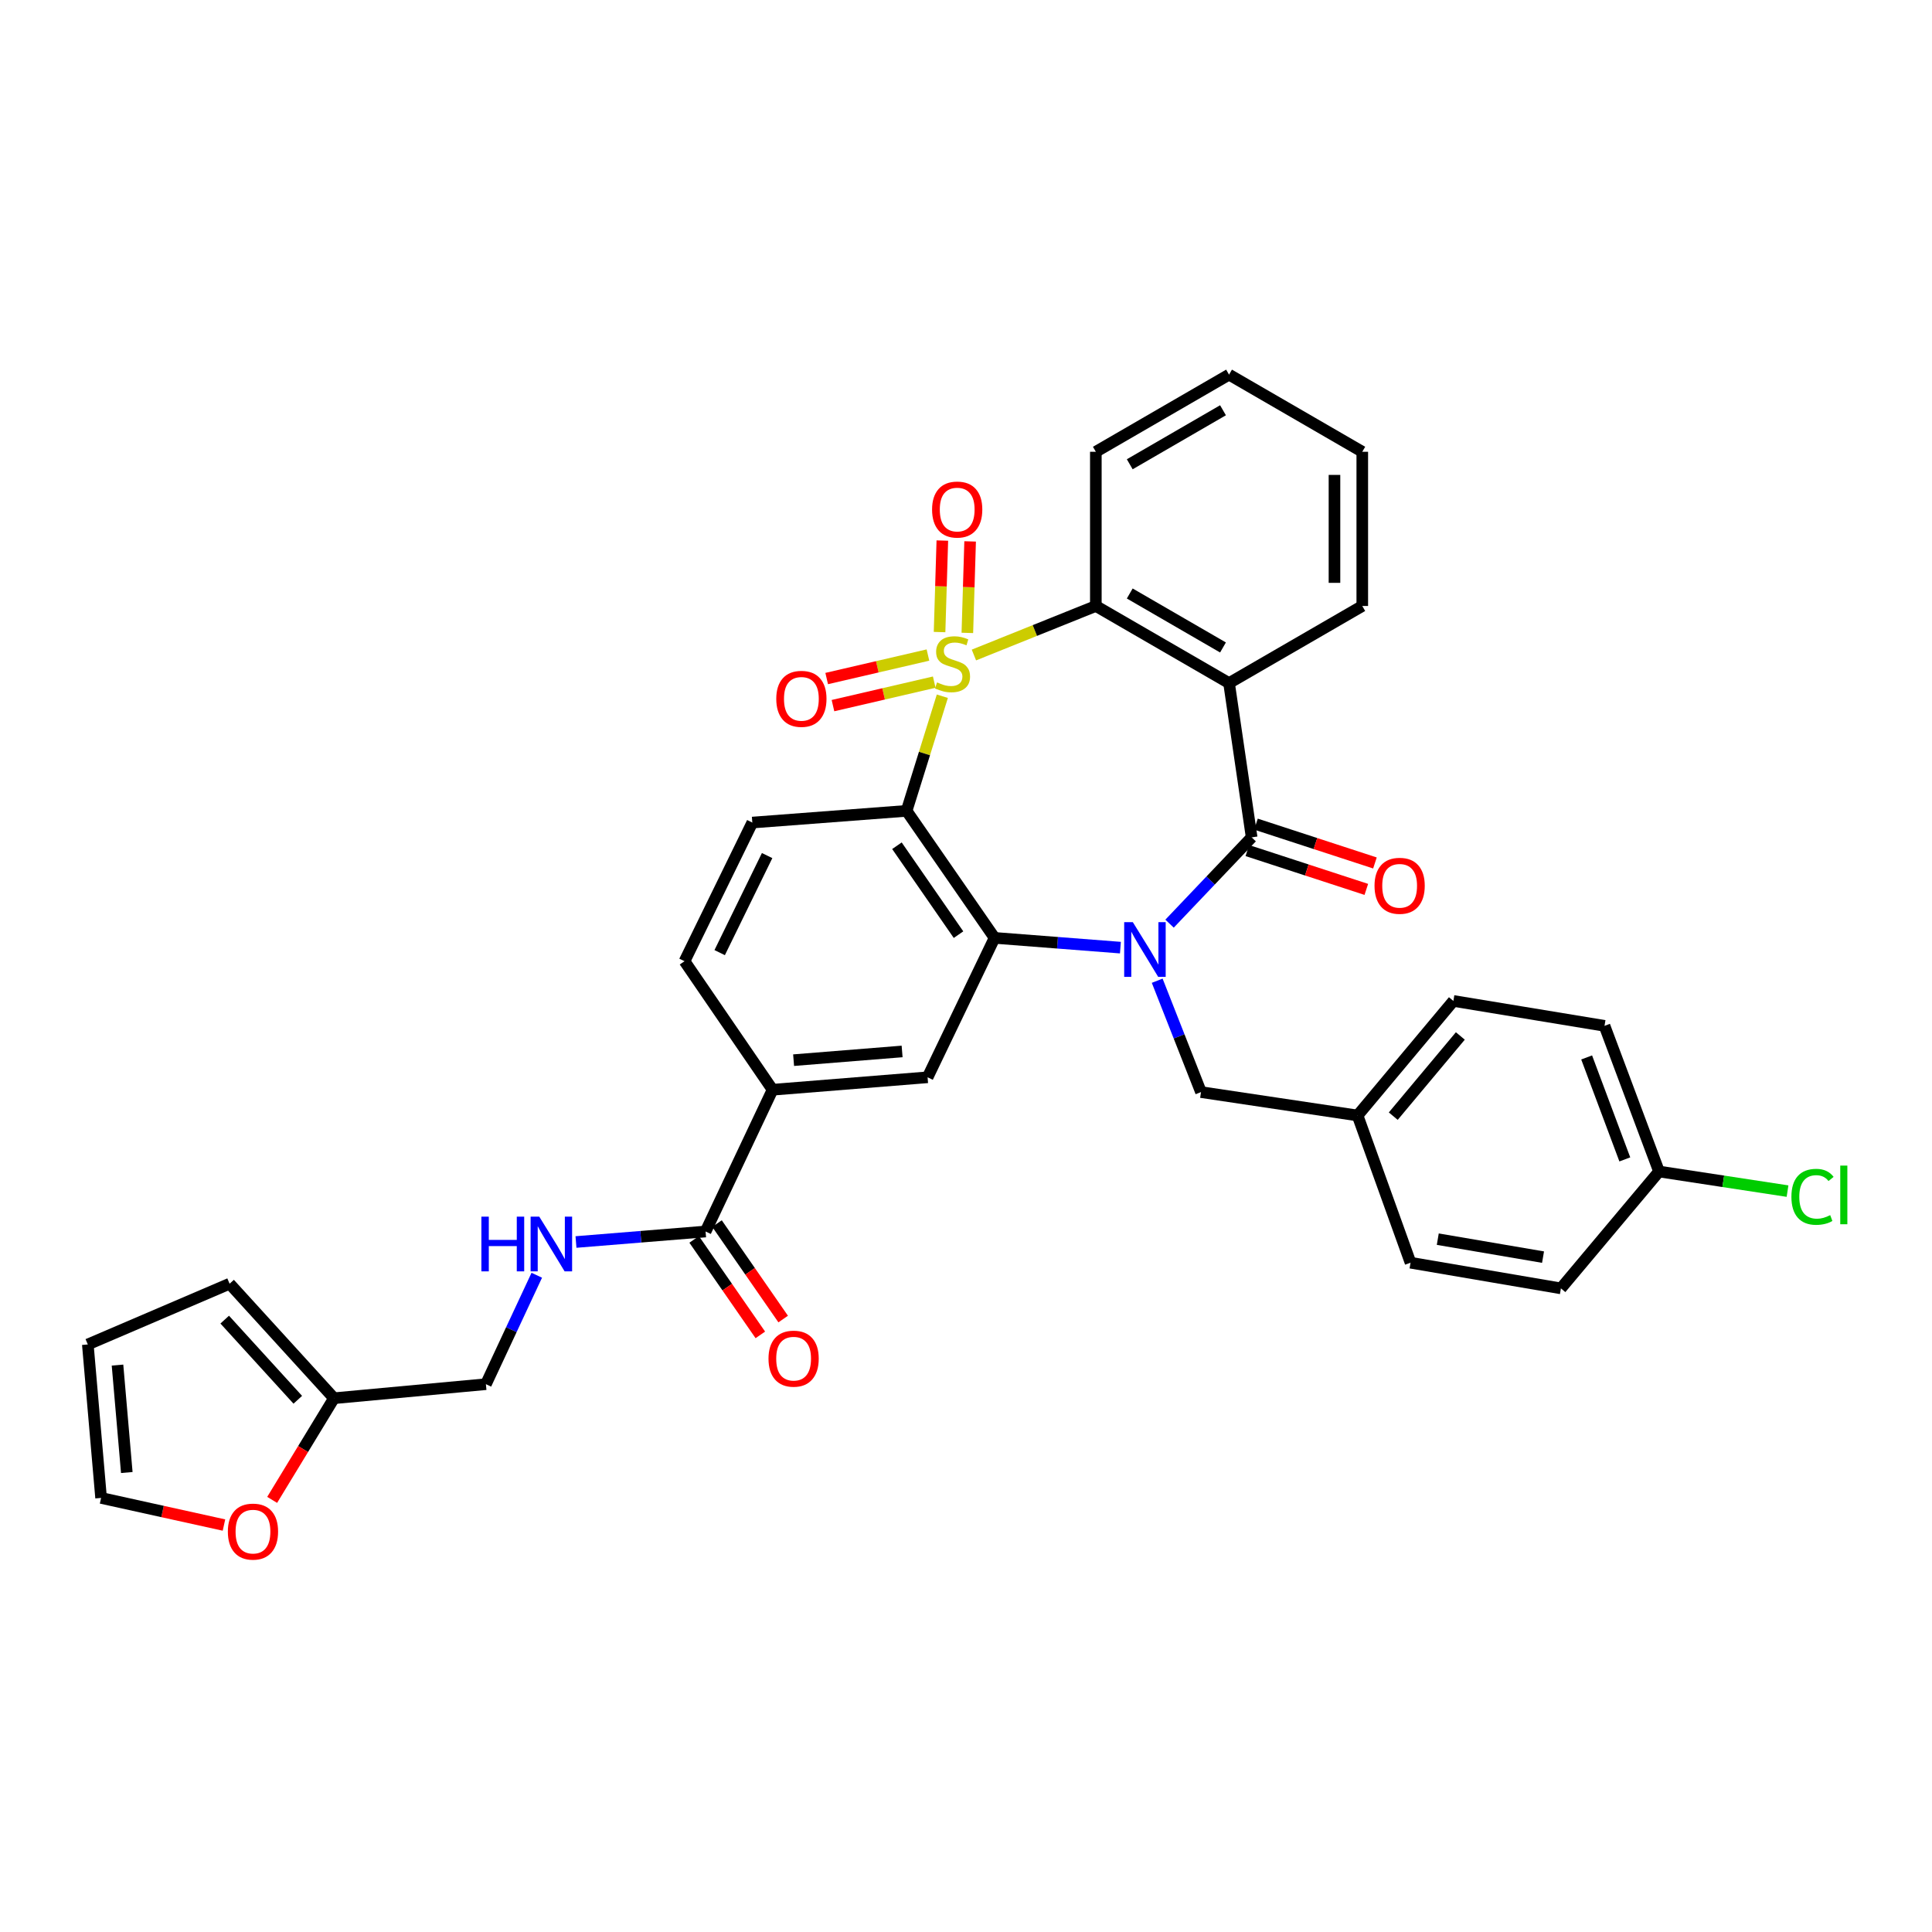 <?xml version='1.0' encoding='iso-8859-1'?>
<svg version='1.1' baseProfile='full'
              xmlns='http://www.w3.org/2000/svg'
                      xmlns:rdkit='http://www.rdkit.org/xml'
                      xmlns:xlink='http://www.w3.org/1999/xlink'
                  xml:space='preserve'
width='1000px' height='1000px' viewBox='0 0 1000 1000'>
<!-- END OF HEADER -->
<rect style='opacity:1.0;fill:#FFFFFF;stroke:none' width='1000' height='1000' x='0' y='0'> </rect>
<path class='bond-1' d='M 487.755,360.365 L 478.503,390.032' style='fill:none;fill-rule:evenodd;stroke:#CCCC00;stroke-width:6px;stroke-linecap:butt;stroke-linejoin:miter;stroke-opacity:1' />
<path class='bond-1' d='M 478.503,390.032 L 469.251,419.698' style='fill:none;fill-rule:evenodd;stroke:#000000;stroke-width:6px;stroke-linecap:butt;stroke-linejoin:miter;stroke-opacity:1' />
<path class='bond-5' d='M 504.097,339.034 L 535.65,326.345' style='fill:none;fill-rule:evenodd;stroke:#CCCC00;stroke-width:6px;stroke-linecap:butt;stroke-linejoin:miter;stroke-opacity:1' />
<path class='bond-5' d='M 535.65,326.345 L 567.204,313.655' style='fill:none;fill-rule:evenodd;stroke:#000000;stroke-width:6px;stroke-linecap:butt;stroke-linejoin:miter;stroke-opacity:1' />
<path class='bond-8' d='M 500.698,327.591 L 501.417,303.911' style='fill:none;fill-rule:evenodd;stroke:#CCCC00;stroke-width:6px;stroke-linecap:butt;stroke-linejoin:miter;stroke-opacity:1' />
<path class='bond-8' d='M 501.417,303.911 L 502.135,280.231' style='fill:none;fill-rule:evenodd;stroke:#FF0000;stroke-width:6px;stroke-linecap:butt;stroke-linejoin:miter;stroke-opacity:1' />
<path class='bond-8' d='M 486.315,327.155 L 487.034,303.475' style='fill:none;fill-rule:evenodd;stroke:#CCCC00;stroke-width:6px;stroke-linecap:butt;stroke-linejoin:miter;stroke-opacity:1' />
<path class='bond-8' d='M 487.034,303.475 L 487.752,279.795' style='fill:none;fill-rule:evenodd;stroke:#FF0000;stroke-width:6px;stroke-linecap:butt;stroke-linejoin:miter;stroke-opacity:1' />
<path class='bond-9' d='M 480.304,339.053 L 454.098,345.133' style='fill:none;fill-rule:evenodd;stroke:#CCCC00;stroke-width:6px;stroke-linecap:butt;stroke-linejoin:miter;stroke-opacity:1' />
<path class='bond-9' d='M 454.098,345.133 L 427.892,351.212' style='fill:none;fill-rule:evenodd;stroke:#FF0000;stroke-width:6px;stroke-linecap:butt;stroke-linejoin:miter;stroke-opacity:1' />
<path class='bond-9' d='M 483.556,353.071 L 457.35,359.15' style='fill:none;fill-rule:evenodd;stroke:#CCCC00;stroke-width:6px;stroke-linecap:butt;stroke-linejoin:miter;stroke-opacity:1' />
<path class='bond-9' d='M 457.35,359.15 L 431.143,365.23' style='fill:none;fill-rule:evenodd;stroke:#FF0000;stroke-width:6px;stroke-linecap:butt;stroke-linejoin:miter;stroke-opacity:1' />
<path class='bond-0' d='M 579.926,490.494 L 547.356,487.968' style='fill:none;fill-rule:evenodd;stroke:#0000FF;stroke-width:6px;stroke-linecap:butt;stroke-linejoin:miter;stroke-opacity:1' />
<path class='bond-0' d='M 547.356,487.968 L 514.786,485.443' style='fill:none;fill-rule:evenodd;stroke:#000000;stroke-width:6px;stroke-linecap:butt;stroke-linejoin:miter;stroke-opacity:1' />
<path class='bond-12' d='M 598.966,507.621 L 610.301,536.443' style='fill:none;fill-rule:evenodd;stroke:#0000FF;stroke-width:6px;stroke-linecap:butt;stroke-linejoin:miter;stroke-opacity:1' />
<path class='bond-12' d='M 610.301,536.443 L 621.636,565.265' style='fill:none;fill-rule:evenodd;stroke:#000000;stroke-width:6px;stroke-linecap:butt;stroke-linejoin:miter;stroke-opacity:1' />
<path class='bond-34' d='M 605.361,478.084 L 626.609,455.75' style='fill:none;fill-rule:evenodd;stroke:#0000FF;stroke-width:6px;stroke-linecap:butt;stroke-linejoin:miter;stroke-opacity:1' />
<path class='bond-34' d='M 626.609,455.75 L 647.857,433.417' style='fill:none;fill-rule:evenodd;stroke:#000000;stroke-width:6px;stroke-linecap:butt;stroke-linejoin:miter;stroke-opacity:1' />
<path class='bond-3' d='M 469.251,419.698 L 514.786,485.443' style='fill:none;fill-rule:evenodd;stroke:#000000;stroke-width:6px;stroke-linecap:butt;stroke-linejoin:miter;stroke-opacity:1' />
<path class='bond-3' d='M 464.252,437.753 L 496.126,483.774' style='fill:none;fill-rule:evenodd;stroke:#000000;stroke-width:6px;stroke-linecap:butt;stroke-linejoin:miter;stroke-opacity:1' />
<path class='bond-11' d='M 469.251,419.698 L 389.397,425.758' style='fill:none;fill-rule:evenodd;stroke:#000000;stroke-width:6px;stroke-linecap:butt;stroke-linejoin:miter;stroke-opacity:1' />
<path class='bond-2' d='M 647.857,433.417 L 636.154,353.57' style='fill:none;fill-rule:evenodd;stroke:#000000;stroke-width:6px;stroke-linecap:butt;stroke-linejoin:miter;stroke-opacity:1' />
<path class='bond-14' d='M 645.626,440.256 L 676.415,450.302' style='fill:none;fill-rule:evenodd;stroke:#000000;stroke-width:6px;stroke-linecap:butt;stroke-linejoin:miter;stroke-opacity:1' />
<path class='bond-14' d='M 676.415,450.302 L 707.204,460.348' style='fill:none;fill-rule:evenodd;stroke:#FF0000;stroke-width:6px;stroke-linecap:butt;stroke-linejoin:miter;stroke-opacity:1' />
<path class='bond-14' d='M 650.089,426.577 L 680.878,436.622' style='fill:none;fill-rule:evenodd;stroke:#000000;stroke-width:6px;stroke-linecap:butt;stroke-linejoin:miter;stroke-opacity:1' />
<path class='bond-14' d='M 680.878,436.622 L 711.667,446.668' style='fill:none;fill-rule:evenodd;stroke:#FF0000;stroke-width:6px;stroke-linecap:butt;stroke-linejoin:miter;stroke-opacity:1' />
<path class='bond-6' d='M 514.786,485.443 L 480.115,557.606' style='fill:none;fill-rule:evenodd;stroke:#000000;stroke-width:6px;stroke-linecap:butt;stroke-linejoin:miter;stroke-opacity:1' />
<path class='bond-4' d='M 636.154,353.57 L 567.204,313.655' style='fill:none;fill-rule:evenodd;stroke:#000000;stroke-width:6px;stroke-linecap:butt;stroke-linejoin:miter;stroke-opacity:1' />
<path class='bond-4' d='M 633.021,335.13 L 584.756,307.189' style='fill:none;fill-rule:evenodd;stroke:#000000;stroke-width:6px;stroke-linecap:butt;stroke-linejoin:miter;stroke-opacity:1' />
<path class='bond-24' d='M 636.154,353.57 L 705.112,313.655' style='fill:none;fill-rule:evenodd;stroke:#000000;stroke-width:6px;stroke-linecap:butt;stroke-linejoin:miter;stroke-opacity:1' />
<path class='bond-26' d='M 567.204,313.655 L 567.204,233.841' style='fill:none;fill-rule:evenodd;stroke:#000000;stroke-width:6px;stroke-linecap:butt;stroke-linejoin:miter;stroke-opacity:1' />
<path class='bond-36' d='M 480.115,557.606 L 399.885,564.05' style='fill:none;fill-rule:evenodd;stroke:#000000;stroke-width:6px;stroke-linecap:butt;stroke-linejoin:miter;stroke-opacity:1' />
<path class='bond-36' d='M 466.929,544.23 L 410.768,548.74' style='fill:none;fill-rule:evenodd;stroke:#000000;stroke-width:6px;stroke-linecap:butt;stroke-linejoin:miter;stroke-opacity:1' />
<path class='bond-7' d='M 365.206,637.42 L 399.885,564.05' style='fill:none;fill-rule:evenodd;stroke:#000000;stroke-width:6px;stroke-linecap:butt;stroke-linejoin:miter;stroke-opacity:1' />
<path class='bond-13' d='M 365.206,637.42 L 331.667,640.141' style='fill:none;fill-rule:evenodd;stroke:#000000;stroke-width:6px;stroke-linecap:butt;stroke-linejoin:miter;stroke-opacity:1' />
<path class='bond-13' d='M 331.667,640.141 L 298.127,642.862' style='fill:none;fill-rule:evenodd;stroke:#0000FF;stroke-width:6px;stroke-linecap:butt;stroke-linejoin:miter;stroke-opacity:1' />
<path class='bond-18' d='M 359.293,641.519 L 376.421,666.228' style='fill:none;fill-rule:evenodd;stroke:#000000;stroke-width:6px;stroke-linecap:butt;stroke-linejoin:miter;stroke-opacity:1' />
<path class='bond-18' d='M 376.421,666.228 L 393.548,690.936' style='fill:none;fill-rule:evenodd;stroke:#FF0000;stroke-width:6px;stroke-linecap:butt;stroke-linejoin:miter;stroke-opacity:1' />
<path class='bond-18' d='M 371.12,633.322 L 388.247,658.03' style='fill:none;fill-rule:evenodd;stroke:#000000;stroke-width:6px;stroke-linecap:butt;stroke-linejoin:miter;stroke-opacity:1' />
<path class='bond-18' d='M 388.247,658.03 L 405.374,682.738' style='fill:none;fill-rule:evenodd;stroke:#FF0000;stroke-width:6px;stroke-linecap:butt;stroke-linejoin:miter;stroke-opacity:1' />
<path class='bond-10' d='M 399.885,564.05 L 354.31,497.522' style='fill:none;fill-rule:evenodd;stroke:#000000;stroke-width:6px;stroke-linecap:butt;stroke-linejoin:miter;stroke-opacity:1' />
<path class='bond-17' d='M 389.397,425.758 L 354.31,497.522' style='fill:none;fill-rule:evenodd;stroke:#000000;stroke-width:6px;stroke-linecap:butt;stroke-linejoin:miter;stroke-opacity:1' />
<path class='bond-17' d='M 397.061,442.843 L 372.501,493.078' style='fill:none;fill-rule:evenodd;stroke:#000000;stroke-width:6px;stroke-linecap:butt;stroke-linejoin:miter;stroke-opacity:1' />
<path class='bond-23' d='M 621.636,565.265 L 702.674,577.376' style='fill:none;fill-rule:evenodd;stroke:#000000;stroke-width:6px;stroke-linecap:butt;stroke-linejoin:miter;stroke-opacity:1' />
<path class='bond-22' d='M 277.838,660.058 L 264.671,688.254' style='fill:none;fill-rule:evenodd;stroke:#0000FF;stroke-width:6px;stroke-linecap:butt;stroke-linejoin:miter;stroke-opacity:1' />
<path class='bond-22' d='M 264.671,688.254 L 251.505,716.451' style='fill:none;fill-rule:evenodd;stroke:#000000;stroke-width:6px;stroke-linecap:butt;stroke-linejoin:miter;stroke-opacity:1' />
<path class='bond-15' d='M 172.874,723.718 L 251.505,716.451' style='fill:none;fill-rule:evenodd;stroke:#000000;stroke-width:6px;stroke-linecap:butt;stroke-linejoin:miter;stroke-opacity:1' />
<path class='bond-16' d='M 172.874,723.718 L 156.873,750.028' style='fill:none;fill-rule:evenodd;stroke:#000000;stroke-width:6px;stroke-linecap:butt;stroke-linejoin:miter;stroke-opacity:1' />
<path class='bond-16' d='M 156.873,750.028 L 140.872,776.338' style='fill:none;fill-rule:evenodd;stroke:#FF0000;stroke-width:6px;stroke-linecap:butt;stroke-linejoin:miter;stroke-opacity:1' />
<path class='bond-19' d='M 172.874,723.718 L 118.841,664.449' style='fill:none;fill-rule:evenodd;stroke:#000000;stroke-width:6px;stroke-linecap:butt;stroke-linejoin:miter;stroke-opacity:1' />
<path class='bond-19' d='M 154.135,724.522 L 116.312,683.034' style='fill:none;fill-rule:evenodd;stroke:#000000;stroke-width:6px;stroke-linecap:butt;stroke-linejoin:miter;stroke-opacity:1' />
<path class='bond-20' d='M 115.924,789.363 L 84.123,782.346' style='fill:none;fill-rule:evenodd;stroke:#FF0000;stroke-width:6px;stroke-linecap:butt;stroke-linejoin:miter;stroke-opacity:1' />
<path class='bond-20' d='M 84.123,782.346 L 52.322,775.328' style='fill:none;fill-rule:evenodd;stroke:#000000;stroke-width:6px;stroke-linecap:butt;stroke-linejoin:miter;stroke-opacity:1' />
<path class='bond-21' d='M 118.841,664.449 L 45.455,695.89' style='fill:none;fill-rule:evenodd;stroke:#000000;stroke-width:6px;stroke-linecap:butt;stroke-linejoin:miter;stroke-opacity:1' />
<path class='bond-38' d='M 52.322,775.328 L 45.455,695.89' style='fill:none;fill-rule:evenodd;stroke:#000000;stroke-width:6px;stroke-linecap:butt;stroke-linejoin:miter;stroke-opacity:1' />
<path class='bond-38' d='M 65.628,762.173 L 60.821,706.566' style='fill:none;fill-rule:evenodd;stroke:#000000;stroke-width:6px;stroke-linecap:butt;stroke-linejoin:miter;stroke-opacity:1' />
<path class='bond-28' d='M 702.674,577.376 L 730.094,653.577' style='fill:none;fill-rule:evenodd;stroke:#000000;stroke-width:6px;stroke-linecap:butt;stroke-linejoin:miter;stroke-opacity:1' />
<path class='bond-29' d='M 702.674,577.376 L 752.27,518.083' style='fill:none;fill-rule:evenodd;stroke:#000000;stroke-width:6px;stroke-linecap:butt;stroke-linejoin:miter;stroke-opacity:1' />
<path class='bond-29' d='M 721.15,577.714 L 755.868,536.209' style='fill:none;fill-rule:evenodd;stroke:#000000;stroke-width:6px;stroke-linecap:butt;stroke-linejoin:miter;stroke-opacity:1' />
<path class='bond-35' d='M 705.112,313.655 L 705.112,233.841' style='fill:none;fill-rule:evenodd;stroke:#000000;stroke-width:6px;stroke-linecap:butt;stroke-linejoin:miter;stroke-opacity:1' />
<path class='bond-35' d='M 690.722,301.683 L 690.722,245.813' style='fill:none;fill-rule:evenodd;stroke:#000000;stroke-width:6px;stroke-linecap:butt;stroke-linejoin:miter;stroke-opacity:1' />
<path class='bond-25' d='M 858.712,606.371 L 830.493,530.978' style='fill:none;fill-rule:evenodd;stroke:#000000;stroke-width:6px;stroke-linecap:butt;stroke-linejoin:miter;stroke-opacity:1' />
<path class='bond-25' d='M 841.003,600.106 L 821.249,547.331' style='fill:none;fill-rule:evenodd;stroke:#000000;stroke-width:6px;stroke-linecap:butt;stroke-linejoin:miter;stroke-opacity:1' />
<path class='bond-27' d='M 858.712,606.371 L 891.967,611.444' style='fill:none;fill-rule:evenodd;stroke:#000000;stroke-width:6px;stroke-linecap:butt;stroke-linejoin:miter;stroke-opacity:1' />
<path class='bond-27' d='M 891.967,611.444 L 925.222,616.518' style='fill:none;fill-rule:evenodd;stroke:#00CC00;stroke-width:6px;stroke-linecap:butt;stroke-linejoin:miter;stroke-opacity:1' />
<path class='bond-37' d='M 858.712,606.371 L 807.925,666.863' style='fill:none;fill-rule:evenodd;stroke:#000000;stroke-width:6px;stroke-linecap:butt;stroke-linejoin:miter;stroke-opacity:1' />
<path class='bond-33' d='M 567.204,233.841 L 636.154,193.91' style='fill:none;fill-rule:evenodd;stroke:#000000;stroke-width:6px;stroke-linecap:butt;stroke-linejoin:miter;stroke-opacity:1' />
<path class='bond-33' d='M 584.758,240.304 L 633.023,212.352' style='fill:none;fill-rule:evenodd;stroke:#000000;stroke-width:6px;stroke-linecap:butt;stroke-linejoin:miter;stroke-opacity:1' />
<path class='bond-30' d='M 730.094,653.577 L 807.925,666.863' style='fill:none;fill-rule:evenodd;stroke:#000000;stroke-width:6px;stroke-linecap:butt;stroke-linejoin:miter;stroke-opacity:1' />
<path class='bond-30' d='M 744.19,641.385 L 798.672,650.686' style='fill:none;fill-rule:evenodd;stroke:#000000;stroke-width:6px;stroke-linecap:butt;stroke-linejoin:miter;stroke-opacity:1' />
<path class='bond-31' d='M 752.27,518.083 L 830.493,530.978' style='fill:none;fill-rule:evenodd;stroke:#000000;stroke-width:6px;stroke-linecap:butt;stroke-linejoin:miter;stroke-opacity:1' />
<path class='bond-32' d='M 705.112,233.841 L 636.154,193.91' style='fill:none;fill-rule:evenodd;stroke:#000000;stroke-width:6px;stroke-linecap:butt;stroke-linejoin:miter;stroke-opacity:1' />
<path  class='atom-0' d='M 485.018 353.21
Q 485.338 353.33, 486.658 353.89
Q 487.978 354.45, 489.418 354.81
Q 490.898 355.13, 492.338 355.13
Q 495.018 355.13, 496.578 353.85
Q 498.138 352.53, 498.138 350.25
Q 498.138 348.69, 497.338 347.73
Q 496.578 346.77, 495.378 346.25
Q 494.178 345.73, 492.178 345.13
Q 489.658 344.37, 488.138 343.65
Q 486.658 342.93, 485.578 341.41
Q 484.538 339.89, 484.538 337.33
Q 484.538 333.77, 486.938 331.57
Q 489.378 329.37, 494.178 329.37
Q 497.458 329.37, 501.178 330.93
L 500.258 334.01
Q 496.858 332.61, 494.298 332.61
Q 491.538 332.61, 490.018 333.77
Q 488.498 334.89, 488.538 336.85
Q 488.538 338.37, 489.298 339.29
Q 490.098 340.21, 491.218 340.73
Q 492.378 341.25, 494.298 341.85
Q 496.858 342.65, 498.378 343.45
Q 499.898 344.25, 500.978 345.89
Q 502.098 347.49, 502.098 350.25
Q 502.098 354.17, 499.458 356.29
Q 496.858 358.37, 492.498 358.37
Q 489.978 358.37, 488.058 357.81
Q 486.178 357.29, 483.938 356.37
L 485.018 353.21
' fill='#CCCC00'/>
<path  class='atom-1' d='M 586.357 477.318
L 595.637 492.318
Q 596.557 493.798, 598.037 496.478
Q 599.517 499.158, 599.597 499.318
L 599.597 477.318
L 603.357 477.318
L 603.357 505.638
L 599.477 505.638
L 589.517 489.238
Q 588.357 487.318, 587.117 485.118
Q 585.917 482.918, 585.557 482.238
L 585.557 505.638
L 581.877 505.638
L 581.877 477.318
L 586.357 477.318
' fill='#0000FF'/>
<path  class='atom-9' d='M 482.44 263.74
Q 482.44 256.94, 485.8 253.14
Q 489.16 249.34, 495.44 249.34
Q 501.72 249.34, 505.08 253.14
Q 508.44 256.94, 508.44 263.74
Q 508.44 270.62, 505.04 274.54
Q 501.64 278.42, 495.44 278.42
Q 489.2 278.42, 485.8 274.54
Q 482.44 270.66, 482.44 263.74
M 495.44 275.22
Q 499.76 275.22, 502.08 272.34
Q 504.44 269.42, 504.44 263.74
Q 504.44 258.18, 502.08 255.38
Q 499.76 252.54, 495.44 252.54
Q 491.12 252.54, 488.76 255.34
Q 486.44 258.14, 486.44 263.74
Q 486.44 269.46, 488.76 272.34
Q 491.12 275.22, 495.44 275.22
' fill='#FF0000'/>
<path  class='atom-10' d='M 401.795 361.717
Q 401.795 354.917, 405.155 351.117
Q 408.515 347.317, 414.795 347.317
Q 421.075 347.317, 424.435 351.117
Q 427.795 354.917, 427.795 361.717
Q 427.795 368.597, 424.395 372.517
Q 420.995 376.397, 414.795 376.397
Q 408.555 376.397, 405.155 372.517
Q 401.795 368.637, 401.795 361.717
M 414.795 373.197
Q 419.115 373.197, 421.435 370.317
Q 423.795 367.397, 423.795 361.717
Q 423.795 356.157, 421.435 353.357
Q 419.115 350.517, 414.795 350.517
Q 410.475 350.517, 408.115 353.317
Q 405.795 356.117, 405.795 361.717
Q 405.795 367.437, 408.115 370.317
Q 410.475 373.197, 414.795 373.197
' fill='#FF0000'/>
<path  class='atom-14' d='M 249.164 629.736
L 253.004 629.736
L 253.004 641.776
L 267.484 641.776
L 267.484 629.736
L 271.324 629.736
L 271.324 658.056
L 267.484 658.056
L 267.484 644.976
L 253.004 644.976
L 253.004 658.056
L 249.164 658.056
L 249.164 629.736
' fill='#0000FF'/>
<path  class='atom-14' d='M 279.124 629.736
L 288.404 644.736
Q 289.324 646.216, 290.804 648.896
Q 292.284 651.576, 292.364 651.736
L 292.364 629.736
L 296.124 629.736
L 296.124 658.056
L 292.244 658.056
L 282.284 641.656
Q 281.124 639.736, 279.884 637.536
Q 278.684 635.336, 278.324 634.656
L 278.324 658.056
L 274.644 658.056
L 274.644 629.736
L 279.124 629.736
' fill='#0000FF'/>
<path  class='atom-15' d='M 711.45 458.486
Q 711.45 451.686, 714.81 447.886
Q 718.17 444.086, 724.45 444.086
Q 730.73 444.086, 734.09 447.886
Q 737.45 451.686, 737.45 458.486
Q 737.45 465.366, 734.05 469.286
Q 730.65 473.166, 724.45 473.166
Q 718.21 473.166, 714.81 469.286
Q 711.45 465.406, 711.45 458.486
M 724.45 469.966
Q 728.77 469.966, 731.09 467.086
Q 733.45 464.166, 733.45 458.486
Q 733.45 452.926, 731.09 450.126
Q 728.77 447.286, 724.45 447.286
Q 720.13 447.286, 717.77 450.086
Q 715.45 452.886, 715.45 458.486
Q 715.45 464.206, 717.77 467.086
Q 720.13 469.966, 724.45 469.966
' fill='#FF0000'/>
<path  class='atom-17' d='M 117.937 792.756
Q 117.937 785.956, 121.297 782.156
Q 124.657 778.356, 130.937 778.356
Q 137.217 778.356, 140.577 782.156
Q 143.937 785.956, 143.937 792.756
Q 143.937 799.636, 140.537 803.556
Q 137.137 807.436, 130.937 807.436
Q 124.697 807.436, 121.297 803.556
Q 117.937 799.676, 117.937 792.756
M 130.937 804.236
Q 135.257 804.236, 137.577 801.356
Q 139.937 798.436, 139.937 792.756
Q 139.937 787.196, 137.577 784.396
Q 135.257 781.556, 130.937 781.556
Q 126.617 781.556, 124.257 784.356
Q 121.937 787.156, 121.937 792.756
Q 121.937 798.476, 124.257 801.356
Q 126.617 804.236, 130.937 804.236
' fill='#FF0000'/>
<path  class='atom-19' d='M 397.773 703.237
Q 397.773 696.437, 401.133 692.637
Q 404.493 688.837, 410.773 688.837
Q 417.053 688.837, 420.413 692.637
Q 423.773 696.437, 423.773 703.237
Q 423.773 710.117, 420.373 714.037
Q 416.973 717.917, 410.773 717.917
Q 404.533 717.917, 401.133 714.037
Q 397.773 710.157, 397.773 703.237
M 410.773 714.717
Q 415.093 714.717, 417.413 711.837
Q 419.773 708.917, 419.773 703.237
Q 419.773 697.677, 417.413 694.877
Q 415.093 692.037, 410.773 692.037
Q 406.453 692.037, 404.093 694.837
Q 401.773 697.637, 401.773 703.237
Q 401.773 708.957, 404.093 711.837
Q 406.453 714.717, 410.773 714.717
' fill='#FF0000'/>
<path  class='atom-28' d='M 927.231 619.47
Q 927.231 612.43, 930.511 608.75
Q 933.831 605.03, 940.111 605.03
Q 945.951 605.03, 949.071 609.15
L 946.431 611.31
Q 944.151 608.31, 940.111 608.31
Q 935.831 608.31, 933.551 611.19
Q 931.311 614.03, 931.311 619.47
Q 931.311 625.07, 933.631 627.95
Q 935.991 630.83, 940.551 630.83
Q 943.671 630.83, 947.311 628.95
L 948.431 631.95
Q 946.951 632.91, 944.711 633.47
Q 942.471 634.03, 939.991 634.03
Q 933.831 634.03, 930.511 630.27
Q 927.231 626.51, 927.231 619.47
' fill='#00CC00'/>
<path  class='atom-28' d='M 952.511 603.31
L 956.191 603.31
L 956.191 633.67
L 952.511 633.67
L 952.511 603.31
' fill='#00CC00'/>
</svg>
